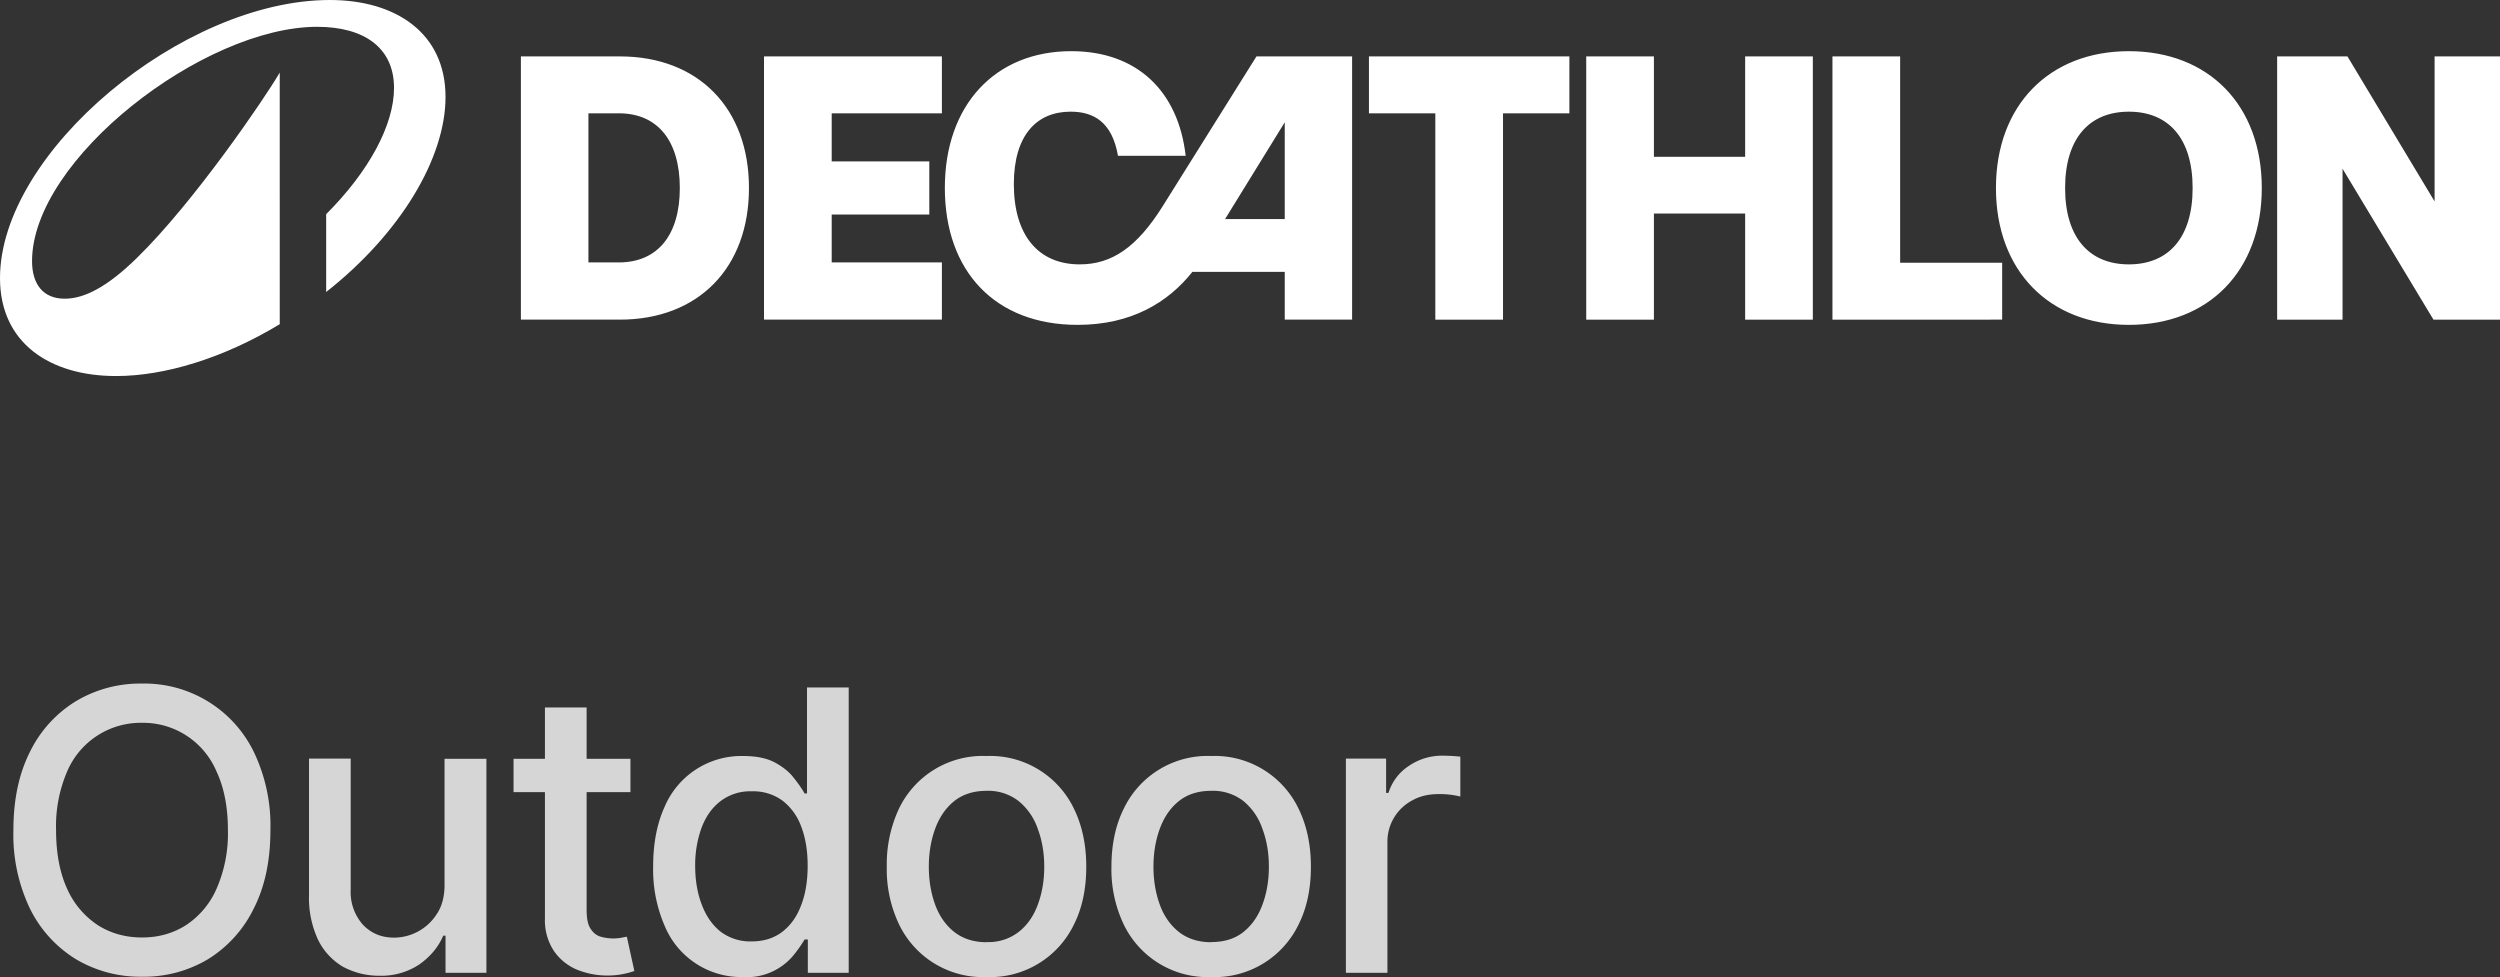 <svg xmlns="http://www.w3.org/2000/svg" fill="none" class="logo__play" viewBox="0 0 152.91 59.77" width="152.91" height="59.77">
  <rect x="0" y="0" width="152.91" height="59.77" fill="#333333" stroke="none"/>
  <g fill="#fff" clip-path="url(#a)" transform="translate(-.54 -12.5)">
    <path d="M47.27 32.05h10.88v-3.5h-6.74v-2.93h5.97v-3.25h-5.97v-2.94h6.74v-3.48H47.27Zm24.38-6.93c-1.57 2.5-3.1 3.55-5.07 3.55-2.55 0-4.03-1.8-4.03-4.91 0-2.96 1.37-4.43 3.47-4.43 1.4 0 2.54.62 2.9 2.7h4.14c-.45-3.95-2.97-6.4-7-6.4-4.66 0-7.73 3.3-7.73 8.36 0 5.1 3.07 8.38 8.12 8.38 3.3 0 5.54-1.38 7.02-3.24h5.65v2.92h4.12v-16.1h-5.85zm7.47.78h-3.65l3.65-5.92zm-40.68-9.95H32.4v16.1h6.05c4.8 0 7.9-3.16 7.9-8.05 0-4.89-3.1-8.05-7.9-8.05zm-.05 12.6h-1.86v-9.12h1.86c2.39 0 3.73 1.7 3.73 4.57 0 2.86-1.34 4.55-3.73 4.55zm92.36-12.92c-4.86 0-8.13 3.3-8.13 8.37 0 5.07 3.27 8.37 8.13 8.37 4.88 0 8.13-3.3 8.13-8.37 0-5.07-3.25-8.37-8.13-8.37zm0 13.04c-2.39 0-3.9-1.6-3.9-4.67s1.51-4.67 3.9-4.67c2.4 0 3.9 1.6 3.9 4.67s-1.5 4.67-3.9 4.67zm-46.48-9.24h4.06v12.62h4.14V19.43h4.06v-3.48H84.27Zm65.18-3.48v8.87l-5.33-8.87h-4.3v16.1h4v-9.23l5.56 9.23h4.07v-16.1zm-32.7 0h-4.13v16.1H123v-3.48h-6.24V15.95Zm-9.47 6.14h-5.58v-6.14h-4.14v16.1h4.14v-6.49h5.58v6.49h4.14v-16.1h-4.14zM20.71 12.5C11.72 12.5.54 21.8.54 29.51c0 3.98 3.06 5.99 7.1 5.99 2.96 0 6.55-1.08 10.01-3.17V16.94c-.92 1.58-5.26 7.95-8.75 11.35-1.77 1.73-3.18 2.48-4.4 2.48-1.35 0-2-.92-2-2.3 0-6.23 10.49-14.33 17.44-14.33 2.86 0 4.7 1.27 4.7 3.74 0 2.26-1.53 5.1-4.15 7.72v4.76c4.57-3.6 7.3-8.21 7.3-11.93 0-3.91-3.04-5.93-7.08-5.93z"/>
  </g>
  <path fill="#fff" fill-opacity=".8" d="M16.54 50.77c0 1.87-.34 3.47-1.02 4.8a7.5 7.5 0 0 1-2.8 3.1 7.63 7.63 0 0 1-4.04 1.07 7.69 7.69 0 0 1-4.05-1.08 7.52 7.52 0 0 1-2.8-3.09 10.47 10.47 0 0 1-1.01-4.8c0-1.86.34-3.46 1.02-4.8a7.46 7.46 0 0 1 2.8-3.08 7.64 7.64 0 0 1 4.04-1.08 7.44 7.44 0 0 1 6.84 4.17 10.44 10.44 0 0 1 1.02 4.8zm-2.6 0c0-1.42-.24-2.61-.7-3.59a4.87 4.87 0 0 0-4.56-2.97 4.89 4.89 0 0 0-4.57 2.97 8.44 8.44 0 0 0-.68 3.6c0 1.41.23 2.61.68 3.59a5.18 5.18 0 0 0 1.88 2.22c.79.5 1.69.75 2.7.75 1 0 1.89-.25 2.68-.75a5.1 5.1 0 0 0 1.87-2.22 8.4 8.4 0 0 0 .7-3.6zm13.25 3.3v-7.66h2.56V59.5h-2.5v-2.27h-.14c-.3.7-.79 1.28-1.45 1.75a4.2 4.2 0 0 1-2.47.7 4.64 4.64 0 0 1-2.23-.56 3.9 3.9 0 0 1-1.52-1.67 6.08 6.08 0 0 1-.54-2.71V46.4h2.55v8.02a3 3 0 0 0 .74 2.13c.5.53 1.13.8 1.92.8a3.12 3.12 0 0 0 2.61-1.45c.32-.48.48-1.1.47-1.84zm11.37-7.66v2.04h-7.15v-2.04zm-5.23-3.14h2.55v12.39c0 .5.07.86.22 1.11.15.25.34.41.57.5a2.79 2.79 0 0 0 1.31.09l.36-.07.46 2.1a5 5 0 0 1-3.53-.09 3.22 3.22 0 0 1-1.4-1.15 3.4 3.4 0 0 1-.54-1.97v-12.9zm12.1 16.49a5.07 5.07 0 0 1-4.78-3.14 8.65 8.65 0 0 1-.7-3.64c0-1.41.24-2.62.7-3.63a5.1 5.1 0 0 1 4.78-3.11c.82 0 1.47.13 1.97.4s.89.59 1.16.95c.28.35.5.67.65.94h.15v-6.48h2.55V59.5h-2.5v-2.04h-.2c-.16.28-.38.6-.67.96a3.7 3.7 0 0 1-3.12 1.34zm.55-2.18c.74 0 1.36-.2 1.86-.58.51-.39.9-.93 1.16-1.63.27-.69.4-1.5.4-2.42 0-.9-.13-1.7-.39-2.38a3.5 3.5 0 0 0-1.15-1.6 3.03 3.03 0 0 0-1.88-.57 3 3 0 0 0-1.91.6c-.52.4-.9.94-1.16 1.63a6.64 6.64 0 0 0-.39 2.32c0 .88.13 1.67.4 2.37.26.7.64 1.25 1.15 1.66a3 3 0 0 0 1.91.6zm14.36 2.18a5.69 5.69 0 0 1-5.34-3.2 7.83 7.83 0 0 1-.76-3.55 8 8 0 0 1 .75-3.56 5.68 5.68 0 0 1 5.35-3.21 5.68 5.68 0 0 1 5.34 3.21c.5 1.02.76 2.2.76 3.56 0 1.36-.25 2.54-.76 3.55a5.69 5.69 0 0 1-5.34 3.2zm0-2.14a3 3 0 0 0 1.98-.63c.53-.42.91-.98 1.16-1.67.26-.7.39-1.47.39-2.31 0-.84-.13-1.6-.39-2.3a3.75 3.75 0 0 0-1.16-1.7 3.03 3.03 0 0 0-1.97-.64c-.8 0-1.47.21-2 .64-.52.42-.9.99-1.16 1.7-.25.7-.38 1.46-.38 2.3 0 .84.13 1.6.38 2.3.25.7.64 1.26 1.16 1.68.53.42 1.2.64 2 .64zm13.74 2.14a5.69 5.69 0 0 1-5.34-3.2 7.83 7.83 0 0 1-.76-3.55c0-1.35.25-2.54.76-3.56a5.68 5.68 0 0 1 5.34-3.21 5.68 5.68 0 0 1 5.34 3.21c.5 1.02.76 2.2.76 3.56 0 1.36-.25 2.54-.76 3.55a5.69 5.69 0 0 1-5.34 3.2zm0-2.14c.8 0 1.46-.2 1.99-.63.52-.42.9-.98 1.15-1.67.26-.7.39-1.47.39-2.31 0-.84-.13-1.6-.39-2.3a3.75 3.75 0 0 0-1.15-1.7 3.03 3.03 0 0 0-1.98-.64c-.8 0-1.47.21-2 .64-.52.42-.9.99-1.16 1.7-.25.7-.38 1.46-.38 2.3 0 .84.13 1.6.38 2.3.25.7.64 1.26 1.16 1.68.53.42 1.2.64 2 .64zm8.24 1.88V46.4h2.46v2.1h.14c.23-.7.65-1.26 1.26-1.66a3.6 3.6 0 0 1 2.06-.62 10.85 10.85 0 0 1 1.08.06v2.44a5.2 5.2 0 0 0-1.33-.15c-.6 0-1.14.12-1.6.38a2.85 2.85 0 0 0-1.53 2.57v7.98z"/>
  <defs>
    <clipPath id="a">
      <path fill="#fff" d="M0 12.5h154.1v23H0Z"/>
    </clipPath>
  </defs>
</svg>
